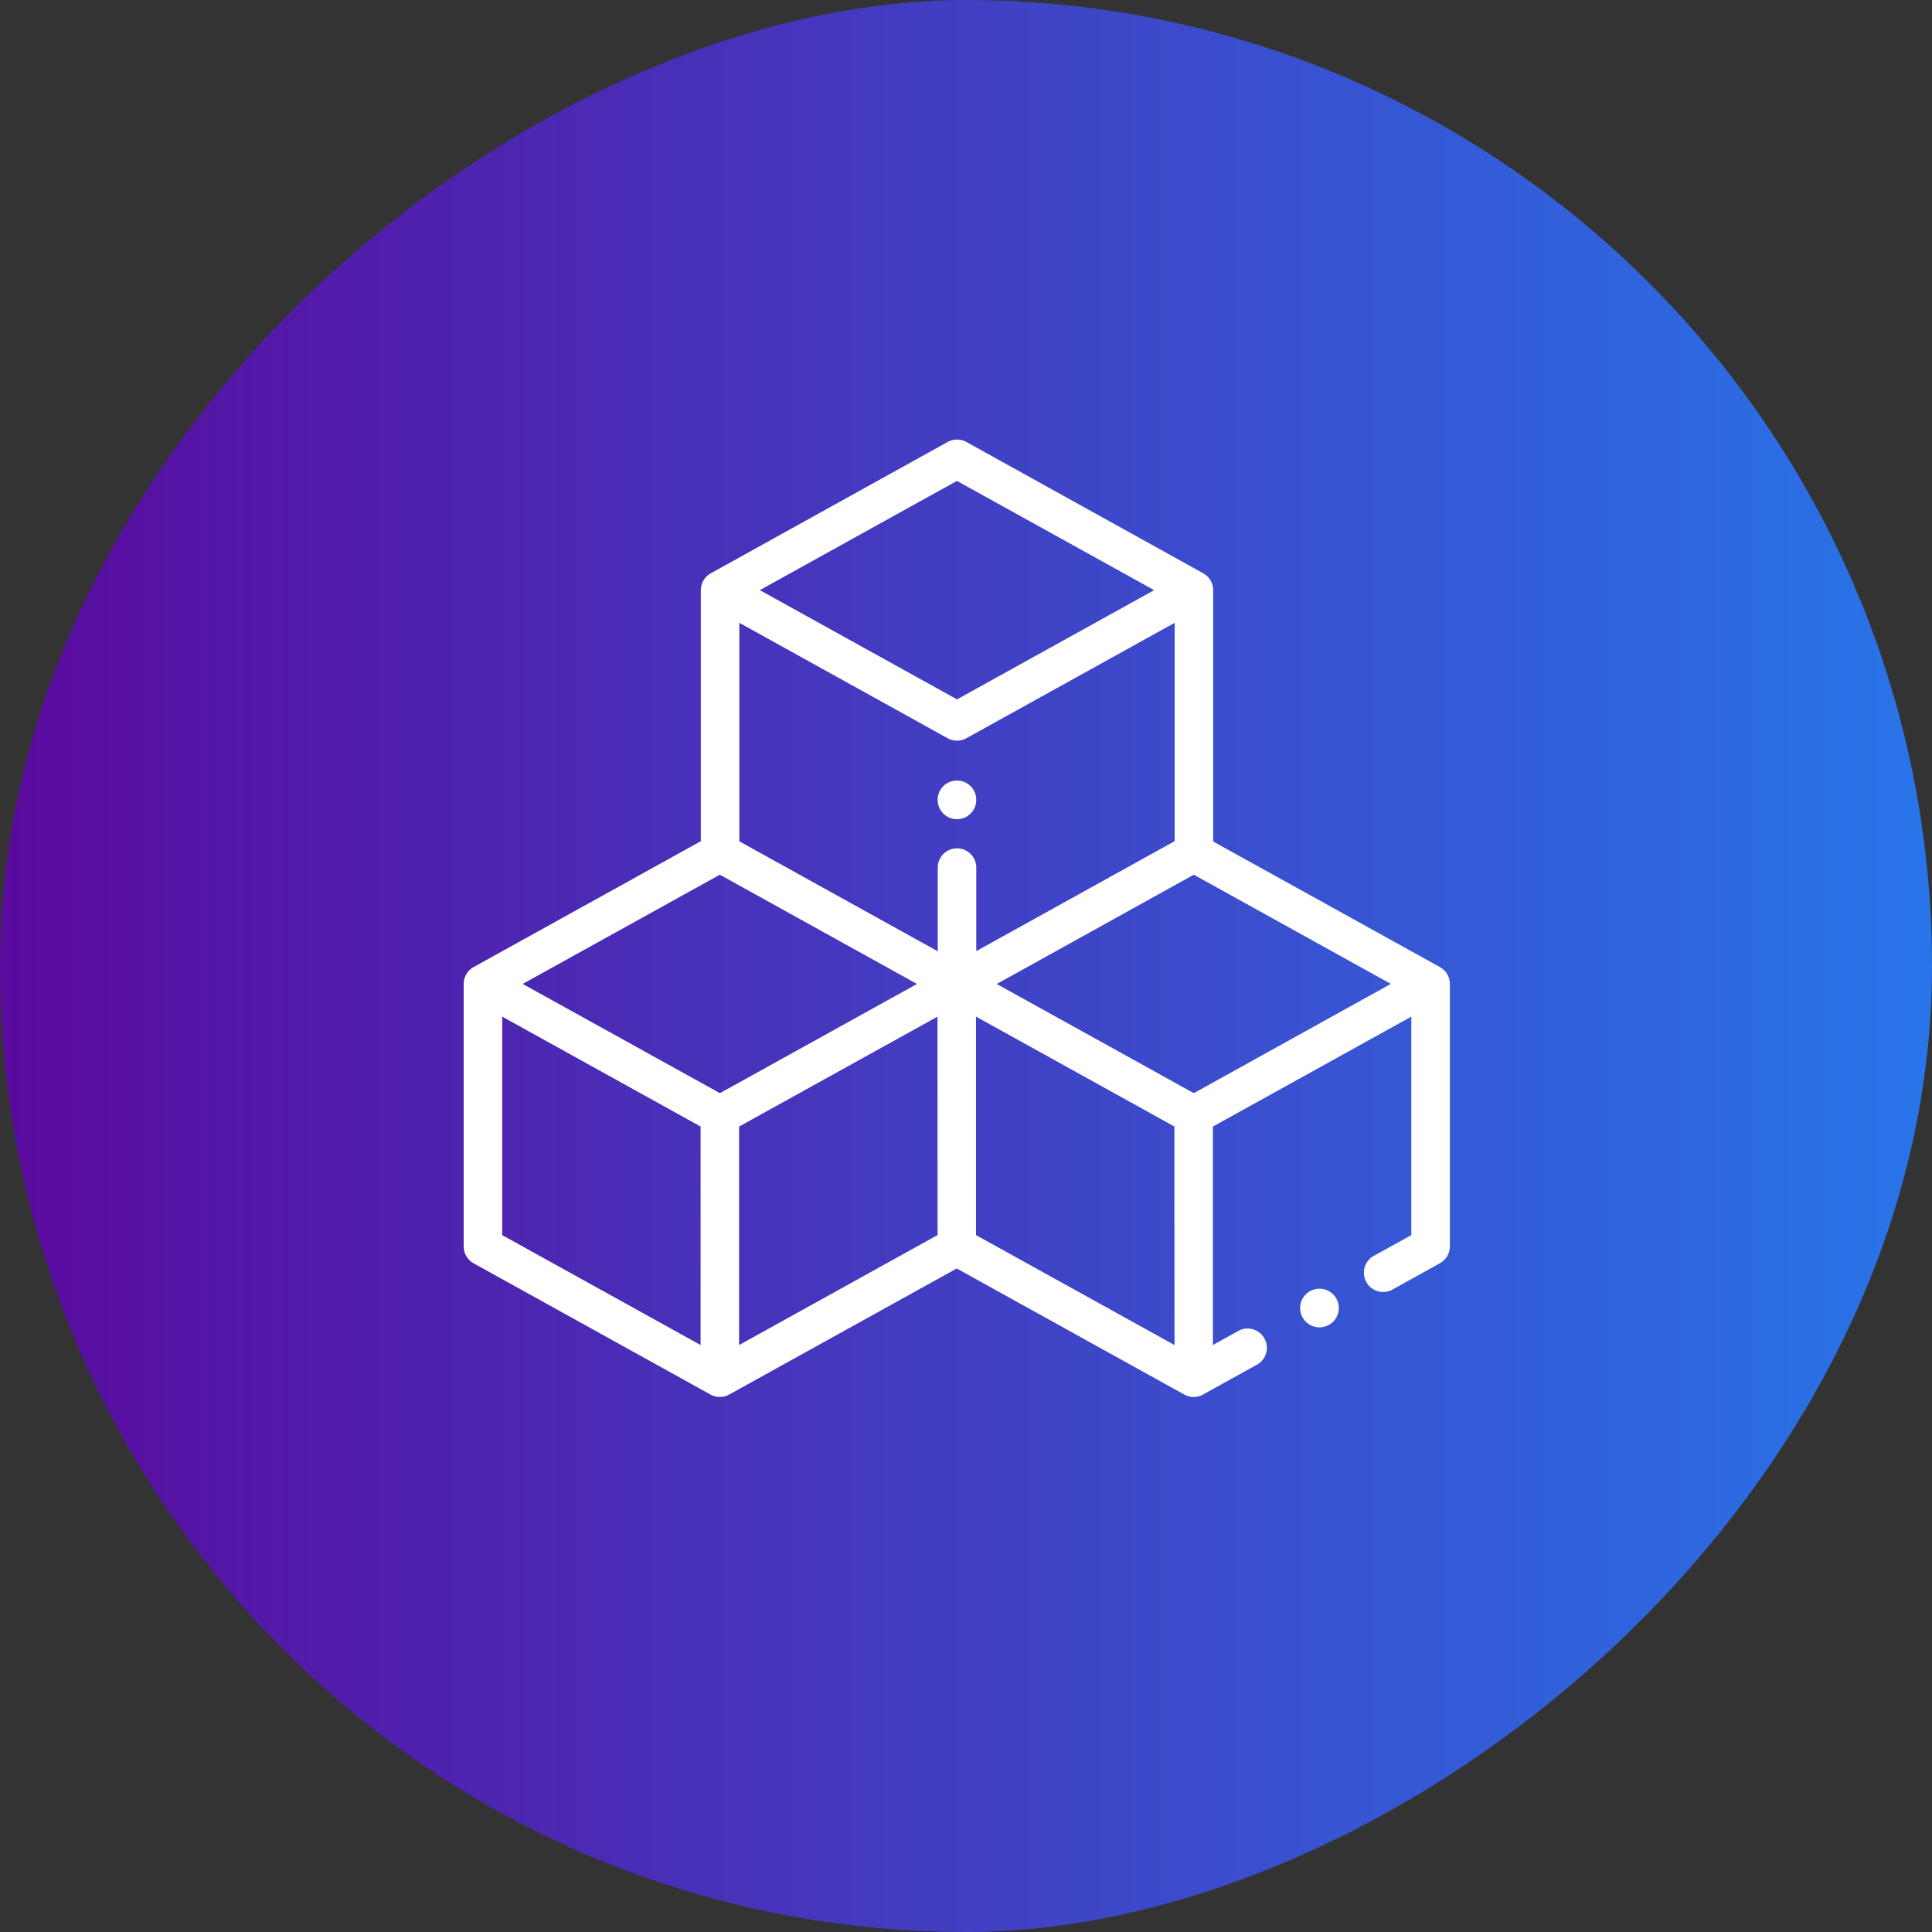 <svg xmlns="http://www.w3.org/2000/svg" xmlns:xlink="http://www.w3.org/1999/xlink" width="100" height="100" viewBox="0 0 100 100">
  <rect x="0" y="0" width="100" height="100" fill="#333333" stroke="none"/>
  <defs>
    <linearGradient id="linear-gradient" x1="0.5" x2="0.5" y2="1" gradientUnits="objectBoundingBox">
      <stop offset="0" stop-color="#2875e9"/>
      <stop offset="1" stop-color="#5a099d"/>
    </linearGradient>
  </defs>
  <g id="nexus-icon-visual-data" transform="translate(-1408 -5813)">
    <g id="Grupo_32610" data-name="Grupo 32610" transform="translate(362.922 -3276.059)">
      <rect id="Rectángulo_1798" data-name="Rectángulo 1798" width="100" height="100" rx="50" transform="translate(1145.078 9089.059) rotate(90)" fill="url(#linear-gradient)"/>
    </g>
    <g id="cubes" transform="translate(1432 5828.275)">
      <g id="Grupo_32757" data-name="Grupo 32757" transform="translate(0 7.48)">
        <g id="Grupo_32756" data-name="Grupo 32756">
          <path id="Trazado_79133" data-name="Trazado 79133" d="M50.53,34.781l-11.736-6.5V15.271a1,1,0,0,0-.514-.872L26.018,7.6a1,1,0,0,0-.966,0L12.789,14.4a1,1,0,0,0-.514.872V28.265L.514,34.781A1,1,0,0,0,0,35.653V49.241a1,1,0,0,0,.514.872l12.262,6.794a1,1,0,0,0,.966,0l11.779-6.526L37.3,56.907a1,1,0,0,0,.966,0l2.859-1.584a1,1,0,0,0-.966-1.744l-1.379.764V43.035L49.05,37.345V48.654l-2.006,1.111a1,1,0,0,0,.966,1.744l2.52-1.4a1,1,0,0,0,.514-.872V35.653A1,1,0,0,0,50.53,34.781Zm-25-25.165L35.74,15.271,25.535,20.925,15.329,15.271ZM12.262,54.343,1.994,48.654V37.345l10.269,5.689Zm1-13.036L3.054,35.653,13.259,30l10.205,5.654Zm11.266,7.346L14.256,54.343V43.035l10.269-5.689Zm1.01-20.02a1,1,0,0,0-1,1v4.33L14.269,28.272V16.963l10.782,5.974a1,1,0,0,0,.966,0L36.8,16.963v11.3L26.532,33.954V29.631A1,1,0,0,0,25.535,28.634Zm11.253,25.71L26.519,48.654V37.345l10.269,5.689Zm1-13.036-10.2-5.651L37.791,30l10.2,5.651Z" transform="translate(0 -7.48)" fill="#fff"/>
        </g>
      </g>
      <g id="Grupo_32759" data-name="Grupo 32759" transform="translate(43.301 51.43)">
        <g id="Grupo_32758" data-name="Grupo 32758">
          <path id="Trazado_79134" data-name="Trazado 79134" d="M436.032,448.621a1,1,0,1,0,.292.7A1,1,0,0,0,436.032,448.621Z" transform="translate(-434.33 -448.329)" fill="#fff"/>
        </g>
      </g>
      <g id="Grupo_32761" data-name="Grupo 32761" transform="translate(24.538 25.128)">
        <g id="Grupo_32760" data-name="Grupo 32760">
          <path id="Trazado_79135" data-name="Trazado 79135" d="M247.832,184.791a1,1,0,1,0,.292.7A1,1,0,0,0,247.832,184.791Z" transform="translate(-246.13 -184.499)" fill="#fff"/>
        </g>
      </g>
    </g>
  </g>
</svg>
